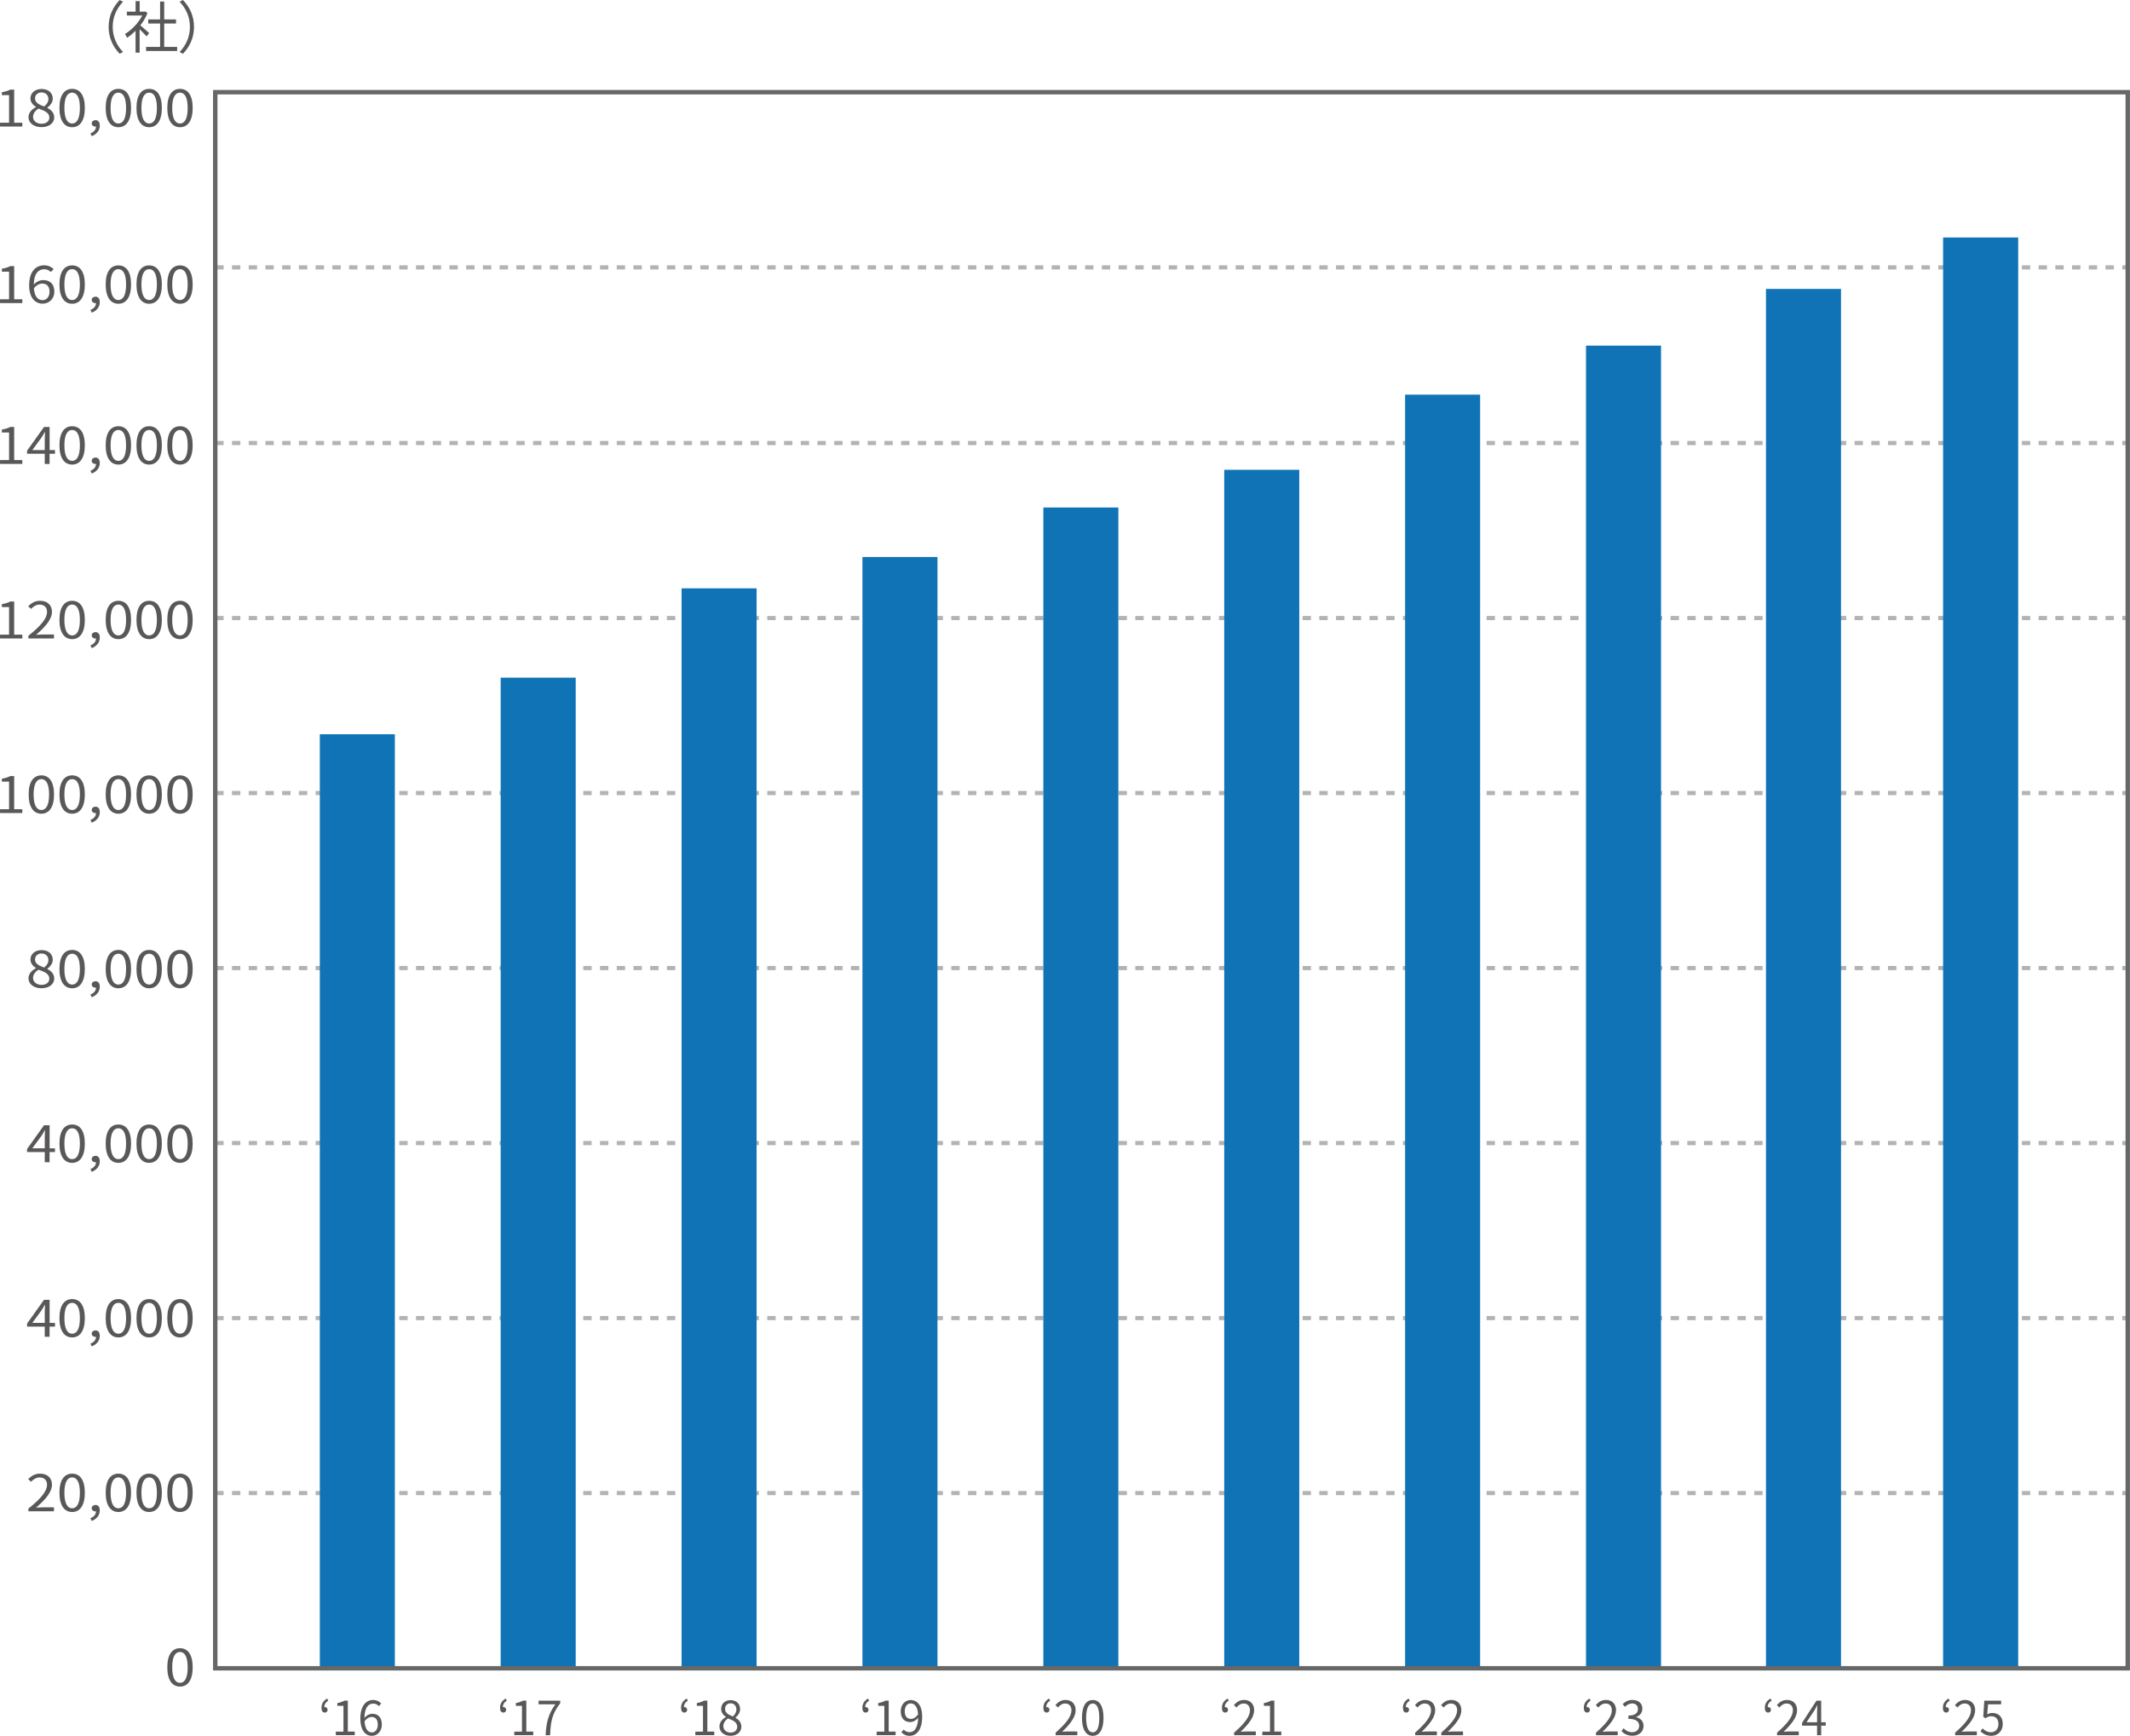<?xml version="1.0" encoding="UTF-8"?>
<svg id="_レイヤー_2" data-name="レイヤー 2" xmlns="http://www.w3.org/2000/svg" width="188.66mm" height="153.78mm" viewBox="0 0 534.78 435.92">
  <defs>
    <style>
      .cls-1 {
        fill: #b4b3b3;
        stroke: #b4b3b3;
        stroke-dasharray: 2.1;
        stroke-width: 1.05px;
      }

      .cls-1, .cls-2 {
        stroke-miterlimit: 10;
      }

      .cls-3 {
        fill: #595757;
      }

      .cls-4 {
        fill: #1073b6;
      }

      .cls-2 {
        fill: none;
        stroke: #666767;
        stroke-width: 1.11px;
      }
    </style>
  </defs>
  <g id="_レイヤー_1-2" data-name="レイヤー 1">
    <g>
      <line class="cls-1" x1="54.04" y1="374.96" x2="534.22" y2="374.96"/>
      <line class="cls-1" x1="54.04" y1="331.01" x2="534.22" y2="331.01"/>
      <line class="cls-1" x1="54.04" y1="287.06" x2="534.22" y2="287.06"/>
      <line class="cls-1" x1="54.04" y1="243.11" x2="534.22" y2="243.11"/>
      <line class="cls-1" x1="54.04" y1="199.16" x2="534.22" y2="199.16"/>
      <line class="cls-1" x1="54.04" y1="155.21" x2="534.22" y2="155.21"/>
      <line class="cls-1" x1="54.04" y1="111.26" x2="534.22" y2="111.26"/>
      <line class="cls-1" x1="54.04" y1="67.15" x2="534.22" y2="67.15"/>
      <rect class="cls-4" x="443.39" y="72.56" width="18.84" height="345.92"/>
      <rect class="cls-4" x="80.29" y="184.39" width="18.84" height="234.68"/>
      <rect class="cls-4" x="125.7" y="170.18" width="18.84" height="248.89"/>
      <rect class="cls-4" x="171.12" y="147.75" width="18.84" height="271.32"/>
      <rect class="cls-4" x="216.53" y="139.88" width="18.84" height="279.19"/>
      <rect class="cls-4" x="261.95" y="127.45" width="18.84" height="291.63"/>
      <rect class="cls-4" x="307.37" y="117.98" width="18.84" height="300.5"/>
      <rect class="cls-4" x="352.78" y="99.11" width="18.84" height="319.36"/>
      <rect class="cls-4" x="398.2" y="86.8" width="18.84" height="331.67"/>
      <g>
        <path class="cls-3" d="M0,115.54h2.27v-6.93H.46v-.73c.91-.15,1.56-.37,2.12-.66h.97v8.32h2.05v.96H0v-.96Z"/>
        <path class="cls-3" d="M13.79,113.95h-1.35v2.56h-1.21v-2.56h-4.44v-.76l4.25-5.96h1.41v5.8h1.35v.92ZM11.23,113.03v-2.85c0-.46.06-1.2.08-1.69h-.06c-.25.46-.53.91-.82,1.37l-2.33,3.17h3.12Z"/>
        <path class="cls-3" d="M14.92,111.83c0-3.23,1.24-4.79,3.19-4.79s3.18,1.57,3.18,4.79-1.24,4.84-3.18,4.84-3.19-1.61-3.19-4.84ZM20.05,111.83c0-2.71-.78-3.85-1.94-3.85s-1.95,1.14-1.95,3.85.78,3.91,1.95,3.91,1.94-1.18,1.94-3.91Z"/>
        <path class="cls-3" d="M22.71,118.23c.86-.34,1.38-.95,1.39-1.72-.06.01-.1.01-.15.01-.49,0-.93-.28-.93-.81,0-.49.45-.81.96-.81.67,0,1.07.52,1.07,1.37,0,1.21-.78,2.17-2.03,2.65l-.31-.68Z"/>
        <path class="cls-3" d="M26.53,111.83c0-3.23,1.24-4.79,3.19-4.79s3.18,1.57,3.18,4.79-1.24,4.84-3.18,4.84-3.19-1.61-3.19-4.84ZM31.65,111.83c0-2.71-.78-3.85-1.94-3.85s-1.95,1.14-1.95,3.85.78,3.91,1.95,3.91,1.94-1.18,1.94-3.91Z"/>
        <path class="cls-3" d="M34.26,111.83c0-3.23,1.24-4.79,3.19-4.79s3.18,1.57,3.18,4.79-1.24,4.84-3.18,4.84-3.19-1.61-3.19-4.84ZM39.39,111.83c0-2.71-.78-3.85-1.94-3.85s-1.95,1.14-1.95,3.85.78,3.91,1.95,3.91,1.94-1.18,1.94-3.91Z"/>
        <path class="cls-3" d="M42,111.83c0-3.23,1.24-4.79,3.19-4.79s3.18,1.57,3.18,4.79-1.24,4.84-3.18,4.84-3.19-1.61-3.19-4.84ZM47.12,111.83c0-2.71-.78-3.85-1.94-3.85s-1.95,1.14-1.95,3.85.78,3.91,1.95,3.91,1.94-1.18,1.94-3.91Z"/>
        <path class="cls-3" d="M0,159.38h2.27v-6.93H.46v-.73c.91-.15,1.56-.37,2.12-.66h.97v8.32h2.05v.96H0v-.96Z"/>
        <path class="cls-3" d="M7.12,159.66c3.2-2.55,4.68-4.39,4.68-5.99,0-1.06-.61-1.84-1.88-1.84-.83,0-1.56.47-2.12,1.08l-.74-.66c.84-.82,1.71-1.37,3.01-1.37,1.82,0,2.97,1.09,2.97,2.75,0,1.85-1.6,3.74-4,5.8.53-.04,1.16-.09,1.67-.09h2.83v1h-6.42v-.68Z"/>
        <path class="cls-3" d="M14.92,155.67c0-3.23,1.24-4.79,3.19-4.79s3.18,1.57,3.18,4.79-1.24,4.84-3.18,4.84-3.19-1.61-3.19-4.84ZM20.05,155.67c0-2.71-.78-3.85-1.94-3.85s-1.95,1.14-1.95,3.85.78,3.91,1.95,3.91,1.94-1.18,1.94-3.91Z"/>
        <path class="cls-3" d="M22.71,162.07c.86-.34,1.38-.95,1.39-1.72-.06.01-.1.01-.15.01-.49,0-.93-.28-.93-.81,0-.49.45-.81.96-.81.67,0,1.07.52,1.07,1.37,0,1.21-.78,2.17-2.03,2.65l-.31-.68Z"/>
        <path class="cls-3" d="M26.53,155.67c0-3.23,1.24-4.79,3.19-4.79s3.18,1.57,3.18,4.79-1.24,4.84-3.18,4.84-3.19-1.61-3.19-4.84ZM31.65,155.67c0-2.71-.78-3.85-1.94-3.85s-1.95,1.14-1.95,3.85.78,3.91,1.95,3.91,1.94-1.18,1.94-3.91Z"/>
        <path class="cls-3" d="M34.26,155.67c0-3.23,1.24-4.79,3.19-4.79s3.18,1.57,3.18,4.79-1.24,4.84-3.18,4.84-3.19-1.61-3.19-4.84ZM39.39,155.67c0-2.71-.78-3.85-1.94-3.85s-1.95,1.14-1.95,3.85.78,3.91,1.95,3.91,1.94-1.18,1.94-3.91Z"/>
        <path class="cls-3" d="M42,155.67c0-3.23,1.24-4.79,3.19-4.79s3.18,1.57,3.18,4.79-1.24,4.84-3.18,4.84-3.19-1.61-3.19-4.84ZM47.12,155.67c0-2.71-.78-3.85-1.94-3.85s-1.95,1.14-1.95,3.85.78,3.91,1.95,3.91,1.94-1.18,1.94-3.91Z"/>
        <path class="cls-3" d="M0,203.22h2.27v-6.93H.46v-.73c.91-.15,1.56-.37,2.12-.66h.97v8.32h2.05v.96H0v-.96Z"/>
        <path class="cls-3" d="M7.19,199.51c0-3.23,1.24-4.79,3.19-4.79s3.18,1.57,3.18,4.79-1.24,4.84-3.18,4.84-3.19-1.61-3.19-4.84ZM12.32,199.51c0-2.71-.78-3.85-1.94-3.85s-1.95,1.14-1.95,3.85.78,3.91,1.95,3.91,1.94-1.18,1.94-3.91Z"/>
        <path class="cls-3" d="M14.92,199.51c0-3.23,1.24-4.79,3.19-4.79s3.18,1.57,3.18,4.79-1.24,4.84-3.18,4.84-3.19-1.61-3.19-4.84ZM20.05,199.51c0-2.71-.78-3.85-1.94-3.85s-1.95,1.14-1.95,3.85.78,3.91,1.95,3.91,1.94-1.18,1.94-3.91Z"/>
        <path class="cls-3" d="M22.71,205.91c.86-.34,1.38-.95,1.39-1.72-.06.01-.1.01-.15.01-.49,0-.93-.28-.93-.81,0-.49.45-.81.96-.81.67,0,1.07.52,1.07,1.37,0,1.21-.78,2.17-2.03,2.65l-.31-.68Z"/>
        <path class="cls-3" d="M26.53,199.51c0-3.23,1.24-4.79,3.19-4.79s3.18,1.57,3.18,4.79-1.24,4.84-3.18,4.84-3.19-1.61-3.19-4.84ZM31.65,199.51c0-2.71-.78-3.85-1.94-3.85s-1.95,1.14-1.95,3.85.78,3.91,1.95,3.91,1.94-1.18,1.94-3.91Z"/>
        <path class="cls-3" d="M34.26,199.51c0-3.23,1.24-4.79,3.19-4.79s3.18,1.57,3.18,4.79-1.24,4.84-3.18,4.84-3.19-1.61-3.19-4.84ZM39.39,199.51c0-2.71-.78-3.85-1.94-3.85s-1.95,1.14-1.95,3.85.78,3.91,1.95,3.91,1.94-1.18,1.94-3.91Z"/>
        <path class="cls-3" d="M42,199.51c0-3.23,1.24-4.79,3.19-4.79s3.18,1.57,3.18,4.79-1.24,4.84-3.18,4.84-3.19-1.61-3.19-4.84ZM47.12,199.51c0-2.71-.78-3.85-1.94-3.85s-1.95,1.14-1.95,3.85.78,3.91,1.95,3.91,1.94-1.18,1.94-3.91Z"/>
        <path class="cls-3" d="M7.14,245.72c0-1.24.95-2.1,1.88-2.56v-.06c-.75-.47-1.38-1.17-1.38-2.14,0-1.42,1.2-2.36,2.8-2.36,1.74,0,2.8,1.01,2.8,2.44,0,.97-.75,1.81-1.36,2.24v.06c.89.47,1.73,1.17,1.73,2.43,0,1.36-1.28,2.41-3.2,2.41s-3.26-1.04-3.26-2.47ZM12.38,245.76c0-1.24-1.25-1.71-2.7-2.24-.82.48-1.39,1.21-1.39,2.1,0,.99.91,1.71,2.13,1.71s1.96-.64,1.96-1.57ZM12.15,241.11c0-.91-.64-1.66-1.74-1.66-.93,0-1.62.61-1.62,1.51,0,1.11,1.1,1.6,2.3,2.02.7-.56,1.06-1.19,1.06-1.87Z"/>
        <path class="cls-3" d="M14.92,243.35c0-3.23,1.24-4.79,3.19-4.79s3.18,1.57,3.18,4.79-1.24,4.84-3.18,4.84-3.19-1.61-3.19-4.84ZM20.05,243.35c0-2.71-.78-3.85-1.94-3.85s-1.95,1.14-1.95,3.85.78,3.91,1.95,3.91,1.94-1.18,1.94-3.91Z"/>
        <path class="cls-3" d="M22.71,249.75c.86-.34,1.38-.95,1.39-1.72-.06.01-.1.01-.15.01-.49,0-.93-.28-.93-.81,0-.49.45-.81.96-.81.67,0,1.07.52,1.07,1.37,0,1.21-.78,2.17-2.03,2.65l-.31-.68Z"/>
        <path class="cls-3" d="M26.53,243.35c0-3.23,1.24-4.79,3.19-4.79s3.18,1.57,3.18,4.79-1.24,4.84-3.18,4.84-3.19-1.61-3.19-4.84ZM31.65,243.35c0-2.71-.78-3.85-1.94-3.85s-1.95,1.14-1.95,3.85.78,3.91,1.95,3.91,1.94-1.18,1.94-3.91Z"/>
        <path class="cls-3" d="M34.26,243.35c0-3.23,1.24-4.79,3.19-4.79s3.18,1.57,3.18,4.79-1.24,4.84-3.18,4.84-3.19-1.61-3.19-4.84ZM39.39,243.35c0-2.71-.78-3.85-1.94-3.85s-1.95,1.14-1.95,3.85.78,3.91,1.95,3.91,1.94-1.18,1.94-3.91Z"/>
        <path class="cls-3" d="M42,243.35c0-3.23,1.24-4.79,3.19-4.79s3.18,1.57,3.18,4.79-1.24,4.84-3.18,4.84-3.19-1.61-3.19-4.84ZM47.12,243.35c0-2.71-.78-3.85-1.94-3.85s-1.95,1.14-1.95,3.85.78,3.91,1.95,3.91,1.94-1.18,1.94-3.91Z"/>
        <path class="cls-3" d="M13.79,289.31h-1.35v2.56h-1.21v-2.56h-4.44v-.76l4.25-5.96h1.41v5.8h1.35v.92ZM11.23,288.38v-2.85c0-.46.06-1.2.08-1.69h-.06c-.25.46-.53.91-.82,1.37l-2.33,3.17h3.12Z"/>
        <path class="cls-3" d="M14.92,287.19c0-3.23,1.24-4.79,3.19-4.79s3.18,1.57,3.18,4.79-1.24,4.84-3.18,4.84-3.19-1.61-3.19-4.84ZM20.05,287.19c0-2.71-.78-3.85-1.94-3.85s-1.95,1.14-1.95,3.85.78,3.91,1.95,3.91,1.94-1.18,1.94-3.91Z"/>
        <path class="cls-3" d="M22.71,293.59c.86-.34,1.38-.95,1.39-1.72-.06.01-.1.01-.15.01-.49,0-.93-.28-.93-.81,0-.49.45-.81.96-.81.67,0,1.07.52,1.07,1.37,0,1.21-.78,2.17-2.03,2.65l-.31-.68Z"/>
        <path class="cls-3" d="M26.53,287.19c0-3.23,1.24-4.79,3.19-4.79s3.18,1.57,3.18,4.79-1.24,4.84-3.18,4.84-3.19-1.61-3.19-4.84ZM31.65,287.19c0-2.71-.78-3.85-1.94-3.85s-1.95,1.14-1.95,3.85.78,3.91,1.95,3.91,1.94-1.18,1.94-3.91Z"/>
        <path class="cls-3" d="M34.26,287.19c0-3.23,1.24-4.79,3.19-4.79s3.18,1.57,3.18,4.79-1.24,4.84-3.18,4.84-3.19-1.61-3.19-4.84ZM39.39,287.19c0-2.71-.78-3.85-1.94-3.85s-1.95,1.14-1.95,3.85.78,3.91,1.95,3.91,1.94-1.18,1.94-3.91Z"/>
        <path class="cls-3" d="M42,287.19c0-3.23,1.24-4.79,3.19-4.79s3.18,1.57,3.18,4.79-1.24,4.84-3.18,4.84-3.19-1.61-3.19-4.84ZM47.12,287.19c0-2.71-.78-3.85-1.94-3.85s-1.95,1.14-1.95,3.85.78,3.91,1.95,3.91,1.94-1.18,1.94-3.91Z"/>
        <path class="cls-3" d="M13.79,333.15h-1.35v2.56h-1.21v-2.56h-4.44v-.76l4.25-5.96h1.41v5.8h1.35v.92ZM11.23,332.22v-2.85c0-.46.06-1.2.08-1.69h-.06c-.25.46-.53.91-.82,1.37l-2.33,3.17h3.12Z"/>
        <path class="cls-3" d="M14.92,331.03c0-3.23,1.24-4.79,3.19-4.79s3.18,1.57,3.18,4.79-1.24,4.84-3.18,4.84-3.19-1.61-3.19-4.84ZM20.05,331.03c0-2.71-.78-3.85-1.94-3.85s-1.95,1.14-1.95,3.85.78,3.91,1.95,3.91,1.94-1.18,1.94-3.91Z"/>
        <path class="cls-3" d="M22.71,337.43c.86-.34,1.38-.95,1.39-1.72-.06.01-.1.01-.15.01-.49,0-.93-.28-.93-.81,0-.49.45-.81.96-.81.67,0,1.07.52,1.07,1.37,0,1.21-.78,2.17-2.03,2.65l-.31-.68Z"/>
        <path class="cls-3" d="M26.53,331.03c0-3.23,1.24-4.79,3.19-4.79s3.18,1.57,3.18,4.79-1.24,4.84-3.18,4.84-3.19-1.61-3.19-4.84ZM31.65,331.03c0-2.71-.78-3.85-1.94-3.85s-1.95,1.14-1.95,3.85.78,3.91,1.95,3.91,1.94-1.18,1.94-3.91Z"/>
        <path class="cls-3" d="M34.26,331.03c0-3.23,1.24-4.79,3.19-4.79s3.18,1.57,3.18,4.79-1.24,4.84-3.18,4.84-3.19-1.61-3.19-4.84ZM39.39,331.03c0-2.71-.78-3.85-1.94-3.85s-1.95,1.14-1.95,3.85.78,3.91,1.95,3.91,1.94-1.18,1.94-3.91Z"/>
        <path class="cls-3" d="M42,331.03c0-3.23,1.24-4.79,3.19-4.79s3.18,1.57,3.18,4.79-1.24,4.84-3.18,4.84-3.19-1.61-3.19-4.84ZM47.12,331.03c0-2.71-.78-3.85-1.94-3.85s-1.95,1.14-1.95,3.85.78,3.91,1.95,3.91,1.94-1.18,1.94-3.91Z"/>
        <path class="cls-3" d="M7.12,378.86c3.2-2.55,4.68-4.39,4.68-5.99,0-1.06-.61-1.84-1.88-1.84-.83,0-1.56.47-2.12,1.08l-.74-.66c.84-.82,1.71-1.37,3.01-1.37,1.82,0,2.97,1.09,2.97,2.75,0,1.85-1.6,3.74-4,5.8.53-.04,1.16-.09,1.67-.09h2.83v1h-6.42v-.68Z"/>
        <path class="cls-3" d="M14.92,374.87c0-3.23,1.24-4.79,3.19-4.79s3.18,1.57,3.18,4.79-1.24,4.84-3.18,4.84-3.19-1.61-3.19-4.84ZM20.05,374.87c0-2.71-.78-3.85-1.94-3.85s-1.95,1.14-1.95,3.85.78,3.91,1.95,3.91,1.94-1.18,1.94-3.91Z"/>
        <path class="cls-3" d="M22.71,381.27c.86-.34,1.38-.95,1.39-1.72-.06.01-.1.01-.15.01-.49,0-.93-.28-.93-.81,0-.49.45-.81.96-.81.67,0,1.07.52,1.07,1.37,0,1.21-.78,2.17-2.03,2.65l-.31-.68Z"/>
        <path class="cls-3" d="M26.53,374.87c0-3.23,1.24-4.79,3.19-4.79s3.18,1.57,3.18,4.79-1.24,4.84-3.18,4.84-3.19-1.61-3.19-4.84ZM31.65,374.87c0-2.71-.78-3.85-1.94-3.85s-1.95,1.14-1.95,3.85.78,3.91,1.95,3.91,1.94-1.18,1.94-3.91Z"/>
        <path class="cls-3" d="M34.26,374.87c0-3.23,1.24-4.79,3.19-4.79s3.18,1.57,3.18,4.79-1.24,4.84-3.18,4.84-3.19-1.61-3.19-4.84ZM39.39,374.87c0-2.71-.78-3.85-1.94-3.85s-1.95,1.14-1.95,3.85.78,3.91,1.95,3.91,1.94-1.18,1.94-3.91Z"/>
        <path class="cls-3" d="M42,374.87c0-3.23,1.24-4.79,3.19-4.79s3.18,1.57,3.18,4.79-1.24,4.84-3.18,4.84-3.19-1.61-3.19-4.84ZM47.12,374.87c0-2.71-.78-3.85-1.94-3.85s-1.95,1.14-1.95,3.85.78,3.91,1.95,3.91,1.94-1.18,1.94-3.91Z"/>
        <path class="cls-3" d="M42,418.71c0-3.23,1.24-4.79,3.19-4.79s3.18,1.57,3.18,4.79-1.24,4.84-3.18,4.84-3.19-1.61-3.19-4.84ZM47.12,418.71c0-2.71-.78-3.85-1.94-3.85s-1.95,1.14-1.95,3.85.78,3.91,1.95,3.91,1.94-1.18,1.94-3.91Z"/>
      </g>
      <g>
        <path class="cls-3" d="M0,75.15h2.27v-6.93H.46v-.73c.91-.15,1.56-.37,2.12-.66h.97v8.32h2.05v.96H0v-.96Z"/>
        <path class="cls-3" d="M12.75,68.32c-.4-.44-1.02-.71-1.64-.71-1.39,0-2.58.97-2.63,3.86.63-.7,1.52-1.13,2.33-1.13,1.73,0,2.83.97,2.83,2.91,0,1.8-1.34,3.01-2.92,3.01-1.96,0-3.41-1.53-3.41-4.6,0-3.63,1.8-5.03,3.77-5.03,1.06,0,1.83.41,2.38.95l-.7.72ZM12.43,73.26c0-1.25-.6-2.05-1.84-2.05-.64,0-1.42.33-2.09,1.19.15,1.93.92,2.98,2.2,2.98.97,0,1.73-.85,1.73-2.11Z"/>
        <path class="cls-3" d="M14.92,71.44c0-3.23,1.24-4.79,3.19-4.79s3.18,1.57,3.18,4.79-1.24,4.84-3.18,4.84-3.19-1.61-3.19-4.84ZM20.05,71.44c0-2.71-.78-3.85-1.94-3.85s-1.95,1.14-1.95,3.85.78,3.91,1.95,3.91,1.94-1.18,1.94-3.91Z"/>
        <path class="cls-3" d="M22.71,77.83c.86-.34,1.38-.95,1.39-1.72-.06.01-.1.01-.15.01-.49,0-.93-.28-.93-.81,0-.49.45-.81.96-.81.67,0,1.07.52,1.07,1.37,0,1.21-.78,2.17-2.03,2.65l-.31-.68Z"/>
        <path class="cls-3" d="M26.53,71.44c0-3.23,1.24-4.79,3.19-4.79s3.18,1.57,3.18,4.79-1.24,4.84-3.18,4.84-3.19-1.61-3.19-4.84ZM31.65,71.44c0-2.71-.78-3.85-1.94-3.85s-1.95,1.14-1.95,3.85.78,3.91,1.95,3.91,1.94-1.18,1.94-3.91Z"/>
        <path class="cls-3" d="M34.26,71.44c0-3.23,1.24-4.79,3.19-4.79s3.18,1.57,3.18,4.79-1.24,4.84-3.18,4.84-3.19-1.61-3.19-4.84ZM39.39,71.44c0-2.71-.78-3.85-1.94-3.85s-1.95,1.14-1.95,3.85.78,3.91,1.95,3.91,1.94-1.18,1.94-3.91Z"/>
        <path class="cls-3" d="M42,71.44c0-3.23,1.24-4.79,3.19-4.79s3.18,1.57,3.18,4.79-1.24,4.84-3.18,4.84-3.19-1.61-3.19-4.84ZM47.12,71.44c0-2.71-.78-3.85-1.94-3.85s-1.95,1.14-1.95,3.85.78,3.91,1.95,3.91,1.94-1.18,1.94-3.91Z"/>
      </g>
      <g>
        <path class="cls-3" d="M0,30.82h2.27v-6.93H.46v-.73c.91-.15,1.56-.37,2.12-.66h.97v8.32h2.05v.96H0v-.96Z"/>
        <path class="cls-3" d="M7.14,29.47c0-1.24.95-2.1,1.88-2.56v-.06c-.75-.47-1.38-1.17-1.38-2.14,0-1.42,1.2-2.36,2.8-2.36,1.74,0,2.8,1.01,2.8,2.44,0,.97-.75,1.81-1.36,2.24v.06c.89.47,1.73,1.17,1.73,2.43,0,1.36-1.28,2.41-3.2,2.41s-3.26-1.04-3.26-2.47ZM12.38,29.51c0-1.24-1.25-1.71-2.7-2.24-.82.48-1.39,1.21-1.39,2.1,0,.99.91,1.71,2.13,1.71s1.96-.64,1.96-1.57ZM12.15,24.87c0-.91-.64-1.66-1.74-1.66-.93,0-1.62.61-1.62,1.51,0,1.11,1.1,1.6,2.3,2.02.7-.56,1.06-1.19,1.06-1.87Z"/>
        <path class="cls-3" d="M14.92,27.11c0-3.23,1.24-4.79,3.19-4.79s3.18,1.57,3.18,4.79-1.24,4.84-3.18,4.84-3.19-1.61-3.19-4.84ZM20.05,27.11c0-2.71-.78-3.85-1.94-3.85s-1.95,1.14-1.95,3.85.78,3.91,1.95,3.91,1.94-1.18,1.94-3.91Z"/>
        <path class="cls-3" d="M22.71,33.5c.86-.34,1.38-.95,1.39-1.72-.06.01-.1.01-.15.01-.49,0-.93-.28-.93-.81,0-.49.45-.81.96-.81.67,0,1.07.52,1.07,1.37,0,1.21-.78,2.17-2.03,2.65l-.31-.68Z"/>
        <path class="cls-3" d="M26.53,27.11c0-3.23,1.24-4.79,3.19-4.79s3.18,1.57,3.18,4.79-1.24,4.84-3.18,4.84-3.19-1.61-3.19-4.84ZM31.65,27.11c0-2.71-.78-3.85-1.94-3.85s-1.95,1.14-1.95,3.85.78,3.91,1.95,3.91,1.94-1.18,1.94-3.91Z"/>
        <path class="cls-3" d="M34.26,27.11c0-3.23,1.24-4.79,3.19-4.79s3.18,1.57,3.18,4.79-1.24,4.84-3.18,4.84-3.19-1.61-3.19-4.84ZM39.39,27.11c0-2.71-.78-3.85-1.94-3.85s-1.95,1.14-1.95,3.85.78,3.91,1.95,3.91,1.94-1.18,1.94-3.91Z"/>
        <path class="cls-3" d="M42,27.11c0-3.23,1.24-4.79,3.19-4.79s3.18,1.57,3.18,4.79-1.24,4.84-3.18,4.84-3.19-1.61-3.19-4.84ZM47.12,27.11c0-2.71-.78-3.85-1.94-3.85s-1.95,1.14-1.95,3.85.78,3.91,1.95,3.91,1.94-1.18,1.94-3.91Z"/>
      </g>
      <g>
        <path class="cls-3" d="M27.27,6.75c0-2.77,1.1-5.02,2.77-6.75l.84.44c-1.6,1.69-2.59,3.78-2.59,6.31s.99,4.62,2.59,6.31l-.84.44c-1.67-1.73-2.77-3.98-2.77-6.75Z"/>
        <path class="cls-3" d="M36.8,9.15c-.36-.41-1.13-1.21-1.75-1.8v5.87h-1.02v-5.49c-.7.69-1.42,1.29-2.13,1.76-.11-.27-.38-.75-.54-.95,1.66-.98,3.4-2.77,4.36-4.65h-3.87v-.97h2.19V.28h1.02v2.64h1.21l.18-.04.58.4c-.43,1.09-1.07,2.14-1.8,3.09.64.53,1.87,1.62,2.21,1.93l-.64.85ZM44.47,11.78v1.03h-7.8v-1.03h3.52v-5.88h-2.98v-1.02h2.98V.38h1.03v4.5h2.97v1.02h-2.97v5.88h3.24Z"/>
        <path class="cls-3" d="M48.7,6.75c0,2.77-1.1,5.02-2.77,6.75l-.84-.44c1.6-1.69,2.59-3.78,2.59-6.31s-.99-4.62-2.59-6.31l.84-.44c1.67,1.73,2.77,3.98,2.77,6.75Z"/>
      </g>
      <g>
        <g>
          <path class="cls-3" d="M82.43,427.06c-.65.44-.99.89-1.01,1.65.03-.01.07-.01.12-.01.37,0,.7.24.7.66,0,.46-.28.72-.7.72-.52,0-.83-.42-.83-1.18,0-1.06.5-1.81,1.41-2.34l.31.51Z"/>
          <path class="cls-3" d="M84.3,434.86h1.93v-6.47h-1.54v-.69c.77-.14,1.33-.34,1.8-.62h.83v7.77h1.74v.9h-4.76v-.9Z"/>
          <path class="cls-3" d="M95.12,428.48c-.34-.41-.86-.66-1.4-.66-1.18,0-2.19.91-2.24,3.61.53-.65,1.29-1.05,1.98-1.05,1.47,0,2.4.91,2.4,2.72,0,1.68-1.14,2.82-2.49,2.82-1.67,0-2.9-1.43-2.9-4.3,0-3.4,1.53-4.7,3.21-4.7.9,0,1.55.38,2.02.89l-.59.67ZM94.85,433.1c0-1.17-.51-1.92-1.56-1.92-.54,0-1.21.31-1.77,1.11.13,1.8.78,2.78,1.87,2.78.83,0,1.47-.79,1.47-1.98Z"/>
        </g>
        <g>
          <path class="cls-3" d="M127.26,427.06c-.65.44-.99.89-1.01,1.65.04-.01.07-.01.12-.01.37,0,.7.24.7.66,0,.46-.28.72-.7.72-.52,0-.83-.42-.83-1.18,0-1.06.5-1.81,1.41-2.34l.31.51Z"/>
          <path class="cls-3" d="M129.12,434.86h1.93v-6.47h-1.54v-.69c.77-.14,1.33-.34,1.8-.62h.83v7.77h1.74v.9h-4.76v-.9Z"/>
          <path class="cls-3" d="M139.42,428.01h-4.2v-.92h5.43v.65c-2.04,2.62-2.41,4.63-2.54,8.02h-1.12c.14-3.29.74-5.38,2.44-7.75Z"/>
        </g>
        <g>
          <path class="cls-3" d="M172.71,427.06c-.65.44-.99.89-1.01,1.65.04-.01.07-.01.12-.01.37,0,.7.24.7.66,0,.46-.28.72-.7.72-.52,0-.83-.42-.83-1.18,0-1.06.5-1.81,1.41-2.34l.31.51Z"/>
          <path class="cls-3" d="M174.57,434.86h1.93v-6.47h-1.54v-.69c.77-.14,1.33-.34,1.8-.62h.83v7.77h1.74v.9h-4.76v-.9Z"/>
          <path class="cls-3" d="M180.63,433.61c0-1.16.8-1.96,1.6-2.39v-.06c-.64-.44-1.17-1.09-1.17-2,0-1.33,1.02-2.2,2.38-2.2,1.48,0,2.38.95,2.38,2.28,0,.91-.64,1.69-1.16,2.09v.06c.76.44,1.47,1.09,1.47,2.27,0,1.27-1.09,2.25-2.72,2.25s-2.77-.97-2.77-2.31ZM185.09,433.64c0-1.16-1.07-1.6-2.3-2.09-.7.45-1.18,1.14-1.18,1.96,0,.92.77,1.6,1.81,1.6s1.67-.6,1.67-1.47ZM184.89,429.3c0-.85-.54-1.55-1.48-1.55-.79,0-1.37.57-1.37,1.41,0,1.04.94,1.49,1.95,1.89.59-.52.9-1.11.9-1.75Z"/>
        </g>
        <g>
          <path class="cls-3" d="M218.23,427.06c-.65.44-.99.89-1.01,1.65.03-.01.07-.01.12-.01.37,0,.7.24.7.66,0,.46-.28.72-.7.72-.52,0-.83-.42-.83-1.18,0-1.06.5-1.81,1.41-2.34l.31.51Z"/>
          <path class="cls-3" d="M220.1,434.86h1.93v-6.47h-1.54v-.69c.77-.14,1.33-.34,1.8-.62h.83v7.77h1.74v.9h-4.76v-.9Z"/>
          <path class="cls-3" d="M226.89,434.35c.37.42.9.66,1.46.66,1.12,0,2.09-.92,2.18-3.62-.52.65-1.27,1.08-2,1.08-1.44,0-2.39-.94-2.39-2.73,0-1.68,1.14-2.81,2.48-2.81,1.67,0,2.91,1.37,2.91,4.13,0,3.51-1.51,4.86-3.15,4.86-.94,0-1.6-.38-2.08-.89l.59-.67ZM230.51,430.51c-.12-1.78-.78-2.73-1.89-2.73-.83,0-1.47.78-1.47,1.96s.52,1.93,1.55,1.93c.58,0,1.23-.33,1.81-1.16Z"/>
        </g>
        <g>
          <path class="cls-3" d="M263.68,427.06c-.65.44-.99.89-1.01,1.65.04-.01.07-.01.12-.01.37,0,.7.24.7.66,0,.46-.28.72-.7.72-.52,0-.83-.42-.83-1.18,0-1.06.5-1.81,1.41-2.34l.31.51Z"/>
          <path class="cls-3" d="M265.03,435.12c2.72-2.38,3.98-4.11,3.98-5.6,0-.99-.52-1.72-1.6-1.72-.71,0-1.33.44-1.8,1.01l-.63-.62c.71-.77,1.46-1.28,2.56-1.28,1.55,0,2.52,1.02,2.52,2.57,0,1.73-1.36,3.49-3.4,5.42.45-.03.98-.08,1.42-.08h2.4v.94h-5.45v-.64Z"/>
          <path class="cls-3" d="M271.65,431.4c0-3.02,1.05-4.47,2.71-4.47s2.7,1.47,2.7,4.47-1.05,4.52-2.7,4.52-2.71-1.5-2.71-4.52ZM276,431.4c0-2.53-.66-3.6-1.64-3.6s-1.66,1.06-1.66,3.6.66,3.65,1.66,3.65,1.64-1.1,1.64-3.65Z"/>
        </g>
        <g>
          <path class="cls-3" d="M308.51,427.06c-.65.44-.99.89-1.01,1.65.04-.01.07-.01.12-.01.37,0,.7.24.7.66,0,.46-.28.72-.7.72-.52,0-.83-.42-.83-1.18,0-1.06.5-1.81,1.41-2.34l.31.51Z"/>
          <path class="cls-3" d="M309.85,435.12c2.72-2.38,3.98-4.11,3.98-5.6,0-.99-.52-1.72-1.6-1.72-.71,0-1.33.44-1.8,1.01l-.63-.62c.71-.77,1.46-1.28,2.56-1.28,1.55,0,2.52,1.02,2.52,2.57,0,1.73-1.36,3.49-3.4,5.42.45-.03.98-.08,1.42-.08h2.4v.94h-5.45v-.64Z"/>
          <path class="cls-3" d="M316.93,434.86h1.93v-6.47h-1.54v-.69c.77-.14,1.33-.34,1.8-.62h.83v7.77h1.74v.9h-4.76v-.9Z"/>
        </g>
        <g>
          <path class="cls-3" d="M353.96,427.06c-.65.44-.99.89-1.01,1.65.03-.01.07-.01.12-.01.37,0,.7.24.7.66,0,.46-.28.72-.7.72-.52,0-.83-.42-.83-1.18,0-1.06.5-1.81,1.41-2.34l.31.51Z"/>
          <path class="cls-3" d="M355.31,435.12c2.72-2.38,3.98-4.11,3.98-5.6,0-.99-.52-1.72-1.6-1.72-.71,0-1.33.44-1.8,1.01l-.63-.62c.71-.77,1.46-1.28,2.56-1.28,1.55,0,2.52,1.02,2.52,2.57,0,1.73-1.36,3.49-3.4,5.42.45-.03.98-.08,1.42-.08h2.4v.94h-5.45v-.64Z"/>
          <path class="cls-3" d="M361.87,435.12c2.72-2.38,3.98-4.11,3.98-5.6,0-.99-.52-1.72-1.6-1.72-.71,0-1.33.44-1.8,1.01l-.63-.62c.71-.77,1.46-1.28,2.56-1.28,1.55,0,2.52,1.02,2.52,2.57,0,1.73-1.36,3.49-3.4,5.42.45-.03.98-.08,1.42-.08h2.4v.94h-5.45v-.64Z"/>
        </g>
        <g>
          <path class="cls-3" d="M399.37,427.06c-.65.44-.99.89-1.01,1.65.03-.01.07-.01.12-.01.37,0,.7.24.7.66,0,.46-.28.72-.7.72-.52,0-.83-.42-.83-1.18,0-1.06.5-1.81,1.41-2.34l.31.51Z"/>
          <path class="cls-3" d="M400.71,435.12c2.72-2.38,3.98-4.11,3.98-5.6,0-.99-.52-1.72-1.6-1.72-.71,0-1.33.44-1.8,1.01l-.63-.62c.71-.77,1.46-1.28,2.56-1.28,1.55,0,2.52,1.02,2.52,2.57,0,1.73-1.36,3.49-3.4,5.42.45-.03.98-.08,1.42-.08h2.4v.94h-5.45v-.64Z"/>
          <path class="cls-3" d="M407.1,434.73l.54-.71c.51.53,1.17.99,2.15.99s1.76-.61,1.76-1.61-.7-1.74-2.7-1.74v-.83c1.79,0,2.4-.72,2.4-1.66,0-.84-.57-1.37-1.47-1.39-.7.02-1.31.38-1.8.86l-.58-.69c.65-.6,1.42-1.04,2.43-1.04,1.46,0,2.52.78,2.52,2.18,0,1.05-.63,1.75-1.55,2.09v.05c1.03.24,1.85,1.02,1.85,2.2,0,1.55-1.24,2.47-2.78,2.47-1.36,0-2.21-.57-2.78-1.18Z"/>
        </g>
        <g>
          <path class="cls-3" d="M444.82,427.06c-.65.44-.99.89-1.01,1.65.04-.01.07-.01.12-.01.37,0,.7.24.7.66,0,.46-.28.72-.7.72-.52,0-.83-.42-.83-1.18,0-1.06.5-1.81,1.41-2.34l.31.51Z"/>
          <path class="cls-3" d="M446.17,435.12c2.72-2.38,3.98-4.11,3.98-5.6,0-.99-.52-1.72-1.6-1.72-.71,0-1.33.44-1.8,1.01l-.63-.62c.71-.77,1.46-1.28,2.56-1.28,1.55,0,2.52,1.02,2.52,2.57,0,1.73-1.36,3.49-3.4,5.42.45-.03.98-.08,1.42-.08h2.4v.94h-5.45v-.64Z"/>
          <path class="cls-3" d="M458.4,433.37h-1.15v2.39h-1.03v-2.39h-3.77v-.71l3.61-5.57h1.19v5.42h1.15v.86ZM456.22,432.51v-2.66c0-.43.05-1.12.07-1.57h-.05c-.21.42-.45.85-.7,1.28l-1.98,2.96h2.65Z"/>
        </g>
        <g>
          <path class="cls-3" d="M489.53,427.06c-.65.44-.99.89-1.01,1.65.04-.01.07-.01.12-.01.37,0,.7.24.7.66,0,.46-.28.72-.7.72-.52,0-.83-.42-.83-1.18,0-1.06.5-1.81,1.41-2.34l.31.51Z"/>
          <path class="cls-3" d="M490.88,435.12c2.72-2.38,3.98-4.11,3.98-5.6,0-.99-.52-1.72-1.6-1.72-.71,0-1.33.44-1.8,1.01l-.63-.62c.71-.77,1.46-1.28,2.56-1.28,1.55,0,2.52,1.02,2.52,2.57,0,1.73-1.36,3.49-3.4,5.42.45-.03.98-.08,1.42-.08h2.4v.94h-5.45v-.64Z"/>
          <path class="cls-3" d="M497.25,434.77l.53-.71c.5.5,1.12.96,2.13.96s1.85-.78,1.85-2.05-.71-1.97-1.8-1.97c-.58,0-.95.18-1.44.51l-.58-.36.27-4.06h4.22v.92h-3.28l-.21,2.51c.38-.21.77-.34,1.29-.34,1.44,0,2.61.85,2.61,2.76s-1.37,2.98-2.84,2.98c-1.35,0-2.18-.57-2.76-1.15Z"/>
        </g>
      </g>
      <rect class="cls-4" x="487.86" y="59.64" width="18.86" height="358.83"/>
      <rect class="cls-2" x="54.04" y="23.15" width="480.18" height="395.81"/>
    </g>
  </g>
</svg>